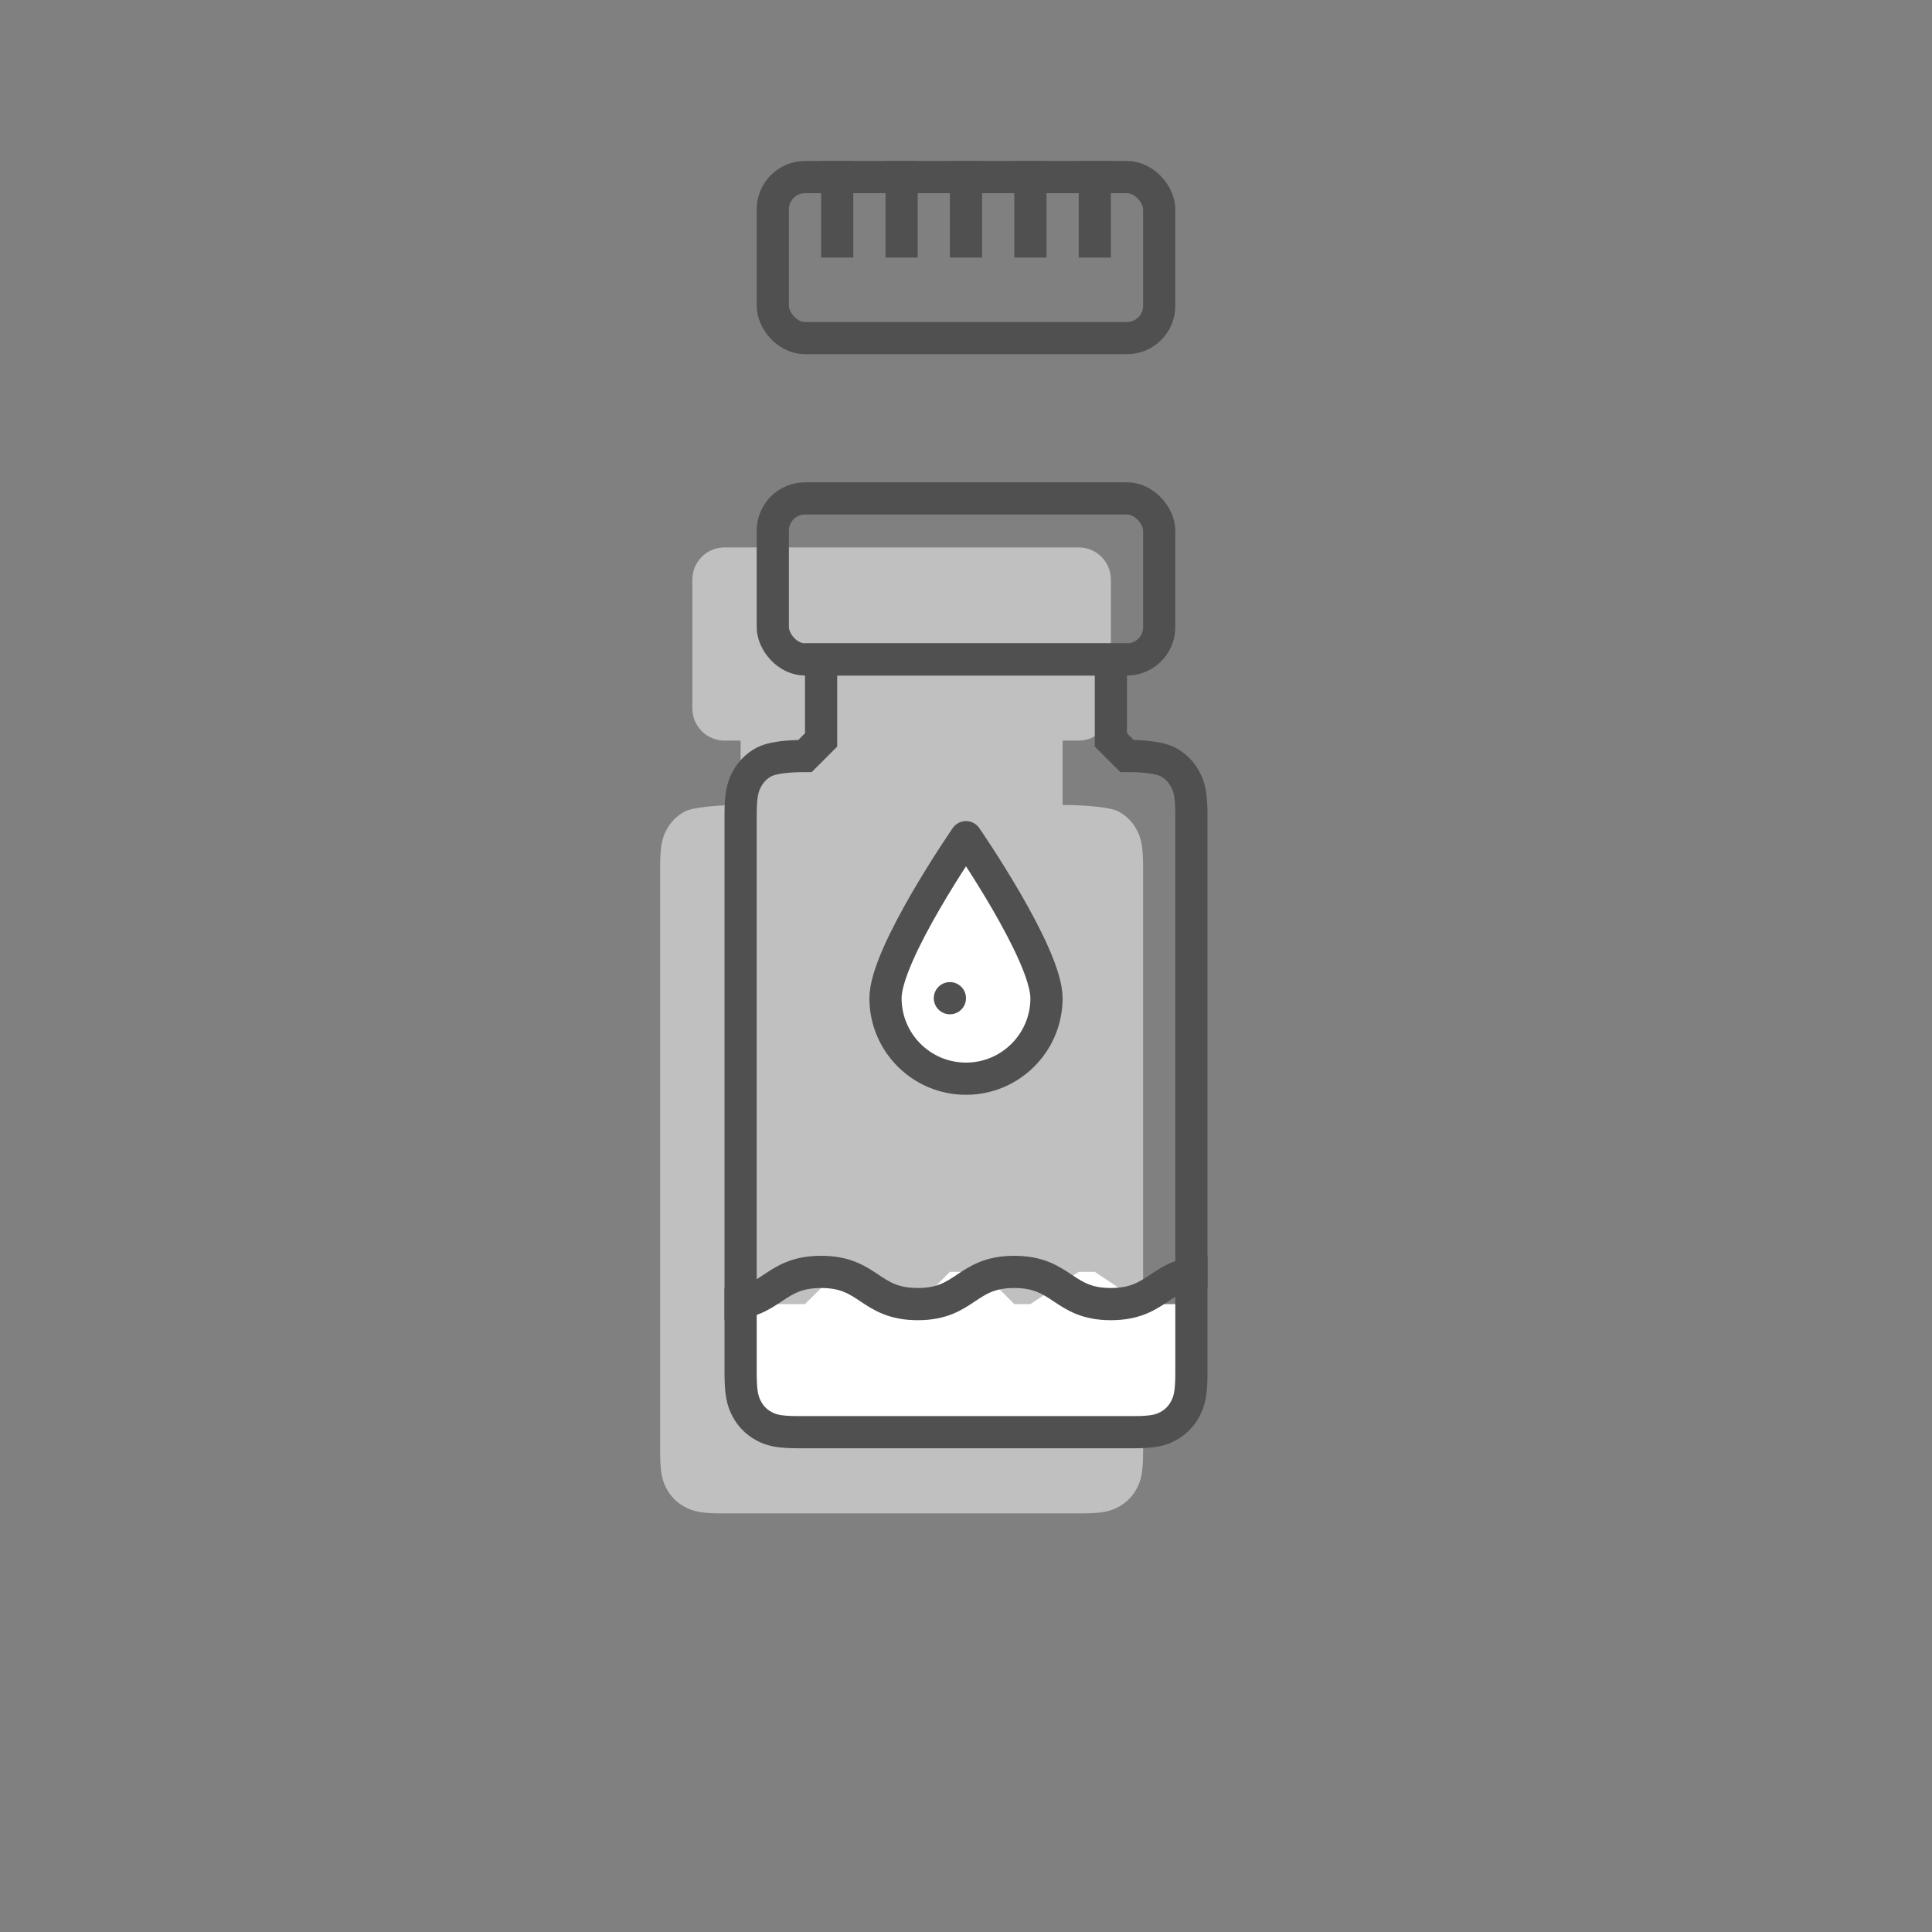 <svg height="120" viewBox="0 0 120 120" width="120" xmlns="http://www.w3.org/2000/svg"><rect x="0" y="0" width="120" height="120" fill="#808080" stroke="none"/><g fill="none" fill-rule="evenodd"><path d="m67 34c1.105 0 2 .895 2 2v8c0 1.105-.895 2-2 2h-1v4h.083c1.337 0 2.894.139 3.383.401.489.261.873.645 1.134 1.134.261.489.401.974.401 2.311v36.308c0 1.337-.139 1.822-.401 2.311-.261.489-.645.873-1.134 1.134-.489.261-.974.401-2.311.401h-22.308c-1.337 0-1.822-.139-2.311-.401-.489-.261-.873-.645-1.134-1.134-.261-.489-.401-.974-.401-2.311v-36.308c0-1.337.139-1.822.401-2.311.261-.489.645-.873 1.134-1.134.489-.261 2.045-.401 3.383-.401h.083v-4h-1c-1.105 0-2-.895-2-2v-8c0-1.105.895-2 2-2z" fill="#fff" fill-opacity=".5"/><path d="m46 81v6l2 2h24l2-2v-6h-3l-3-2h-1l-3 2h-1l-2-2h-2l-2 2h-2l-2-2h-1l-2 2z" fill="#fff"/><g stroke="#505050" stroke-width="2"><g transform="translate(30 -.042)"><rect height="10" rx="2" width="24" x="18" y="31"/><path d="m21 46v-5h18v5l1 1c1.248 0 2.111.133 2.568.382.456.25.814.616 1.058 1.082.244.467.374.93.374 2.206v34.658c0 1.276-.13 1.739-.374 2.206-.244.467-.602.833-1.058 1.082-.456.25-.909.382-2.157.382h-20.821c-1.248 0-1.701-.133-2.157-.382-.456-.25-.814-.616-1.058-1.082-.244-.467-.374-.93-.374-2.206v-34.658c0-1.276.13-1.739.374-2.206.244-.467.602-.833 1.058-1.082.456-.25 1.319-.382 2.568-.382z"/></g><g><path d="m52 11v4" stroke-linecap="square"/><rect height="10" rx="2" width="24" x="48" y="11"/><g stroke-linecap="square"><path d="m56 11v4"/><path d="m60 11v4"/><path d="m64 11v4"/><path d="m68 11v4"/></g></g><path d="m45 81c2.994 0 2.994-2 6.003-2 2.994 0 2.994 2 6.003 2 2.994 0 2.994-2 5.987-2 3.01 0 3.01 2 6.003 2 3.01 0 3.01-2 6.003-2" stroke-linejoin="round"/></g><g transform="translate(55 52)"><path d="m10 10c0 2.761-2.239 5-5 5s-5-2.239-5-5c0-2.761 5-10 5-10s5 7.239 5 10z" fill="#fff" stroke="#505050" stroke-linecap="round" stroke-linejoin="round" stroke-width="2"/><circle cx="4" cy="10" fill="#505050" fill-rule="nonzero" r="1"/></g></g></svg>